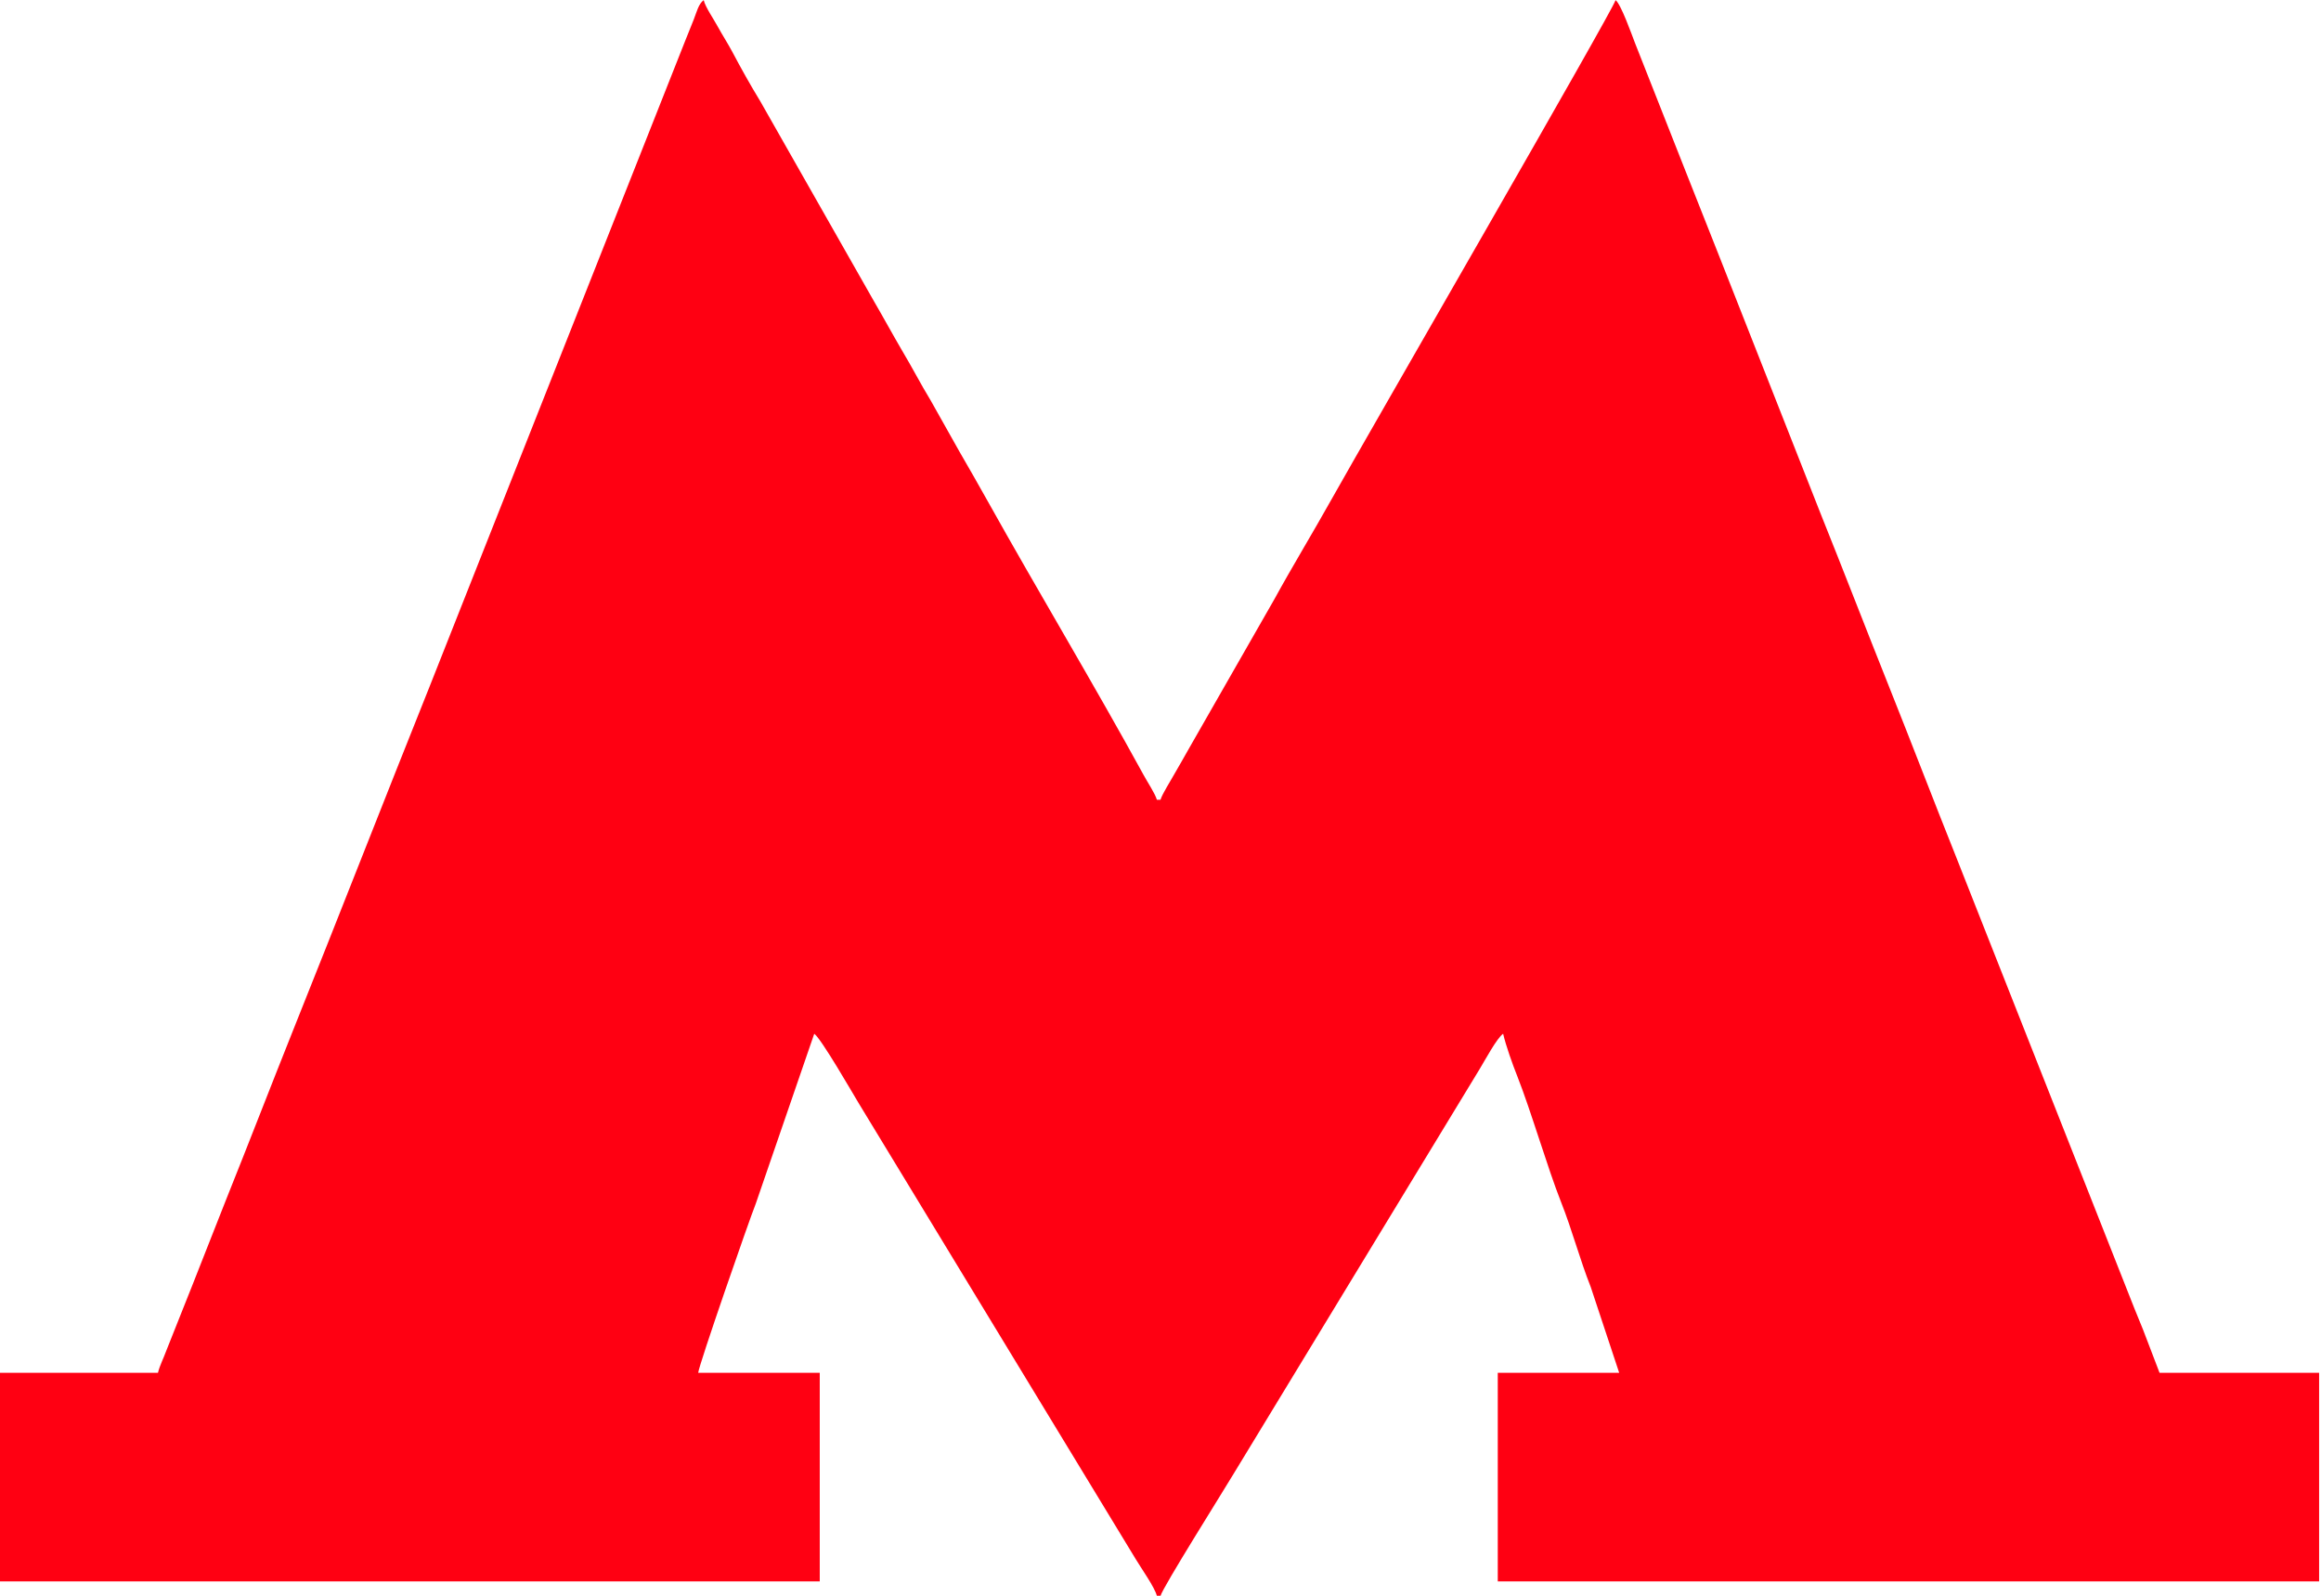 <svg width="16" height="11" viewBox="0 0 16 11" fill="none" xmlns="http://www.w3.org/2000/svg">
<g clip-path="url(#clip0_85_617)">
<path fill-rule="evenodd" clip-rule="evenodd" d="M1.089 9.463H-0.011V10.901H5.651V9.463H4.813C4.818 9.408 5.164 8.412 5.21 8.297L5.613 7.126C5.66 7.157 5.882 7.543 5.916 7.599L7.829 10.747C7.864 10.806 7.962 10.944 7.975 11.001H8C8.014 10.944 8.432 10.28 8.506 10.156L10.202 7.366C10.235 7.312 10.319 7.155 10.362 7.126C10.381 7.208 10.427 7.337 10.459 7.417C10.555 7.66 10.668 8.051 10.762 8.288C10.837 8.477 10.89 8.68 10.966 8.872L11.162 9.463H10.325V10.901H15.987V9.463H14.887L14.773 9.165C14.734 9.069 14.694 8.973 14.655 8.871L13.487 5.913C13.329 5.518 13.18 5.128 13.021 4.73C12.862 4.332 12.713 3.945 12.553 3.547L11.854 1.772C11.775 1.571 11.7 1.384 11.62 1.181L11.27 0.294C11.248 0.237 11.174 0.028 11.137 0.001C11.123 0.064 9.417 3.017 9.179 3.442C9.047 3.678 8.913 3.897 8.783 4.134L8.196 5.16C8.161 5.223 8.132 5.272 8.096 5.335C8.072 5.379 8.011 5.474 8 5.513H7.975C7.964 5.472 7.908 5.388 7.884 5.343C7.545 4.724 7.157 4.078 6.809 3.455C6.743 3.336 6.679 3.226 6.614 3.113L6.416 2.761C6.346 2.646 6.29 2.536 6.22 2.419C6.151 2.301 6.092 2.192 6.025 2.077L5.241 0.698C5.172 0.585 5.11 0.474 5.047 0.355C5.013 0.292 4.981 0.244 4.946 0.18C4.92 0.132 4.862 0.048 4.851 0.001C4.815 0.027 4.803 0.082 4.783 0.133C4.761 0.189 4.744 0.23 4.722 0.285L2.964 4.726C2.649 5.512 2.341 6.302 2.026 7.088C1.868 7.483 1.718 7.872 1.558 8.271C1.478 8.472 1.404 8.663 1.325 8.862L1.147 9.309C1.128 9.362 1.1 9.415 1.089 9.463Z" fill="#FF0012"/>
</g>
<defs>
<clipPath id="clip0_85_617">
<rect width="16" height="11" fill="white"/>
</clipPath>
</defs>
</svg>
